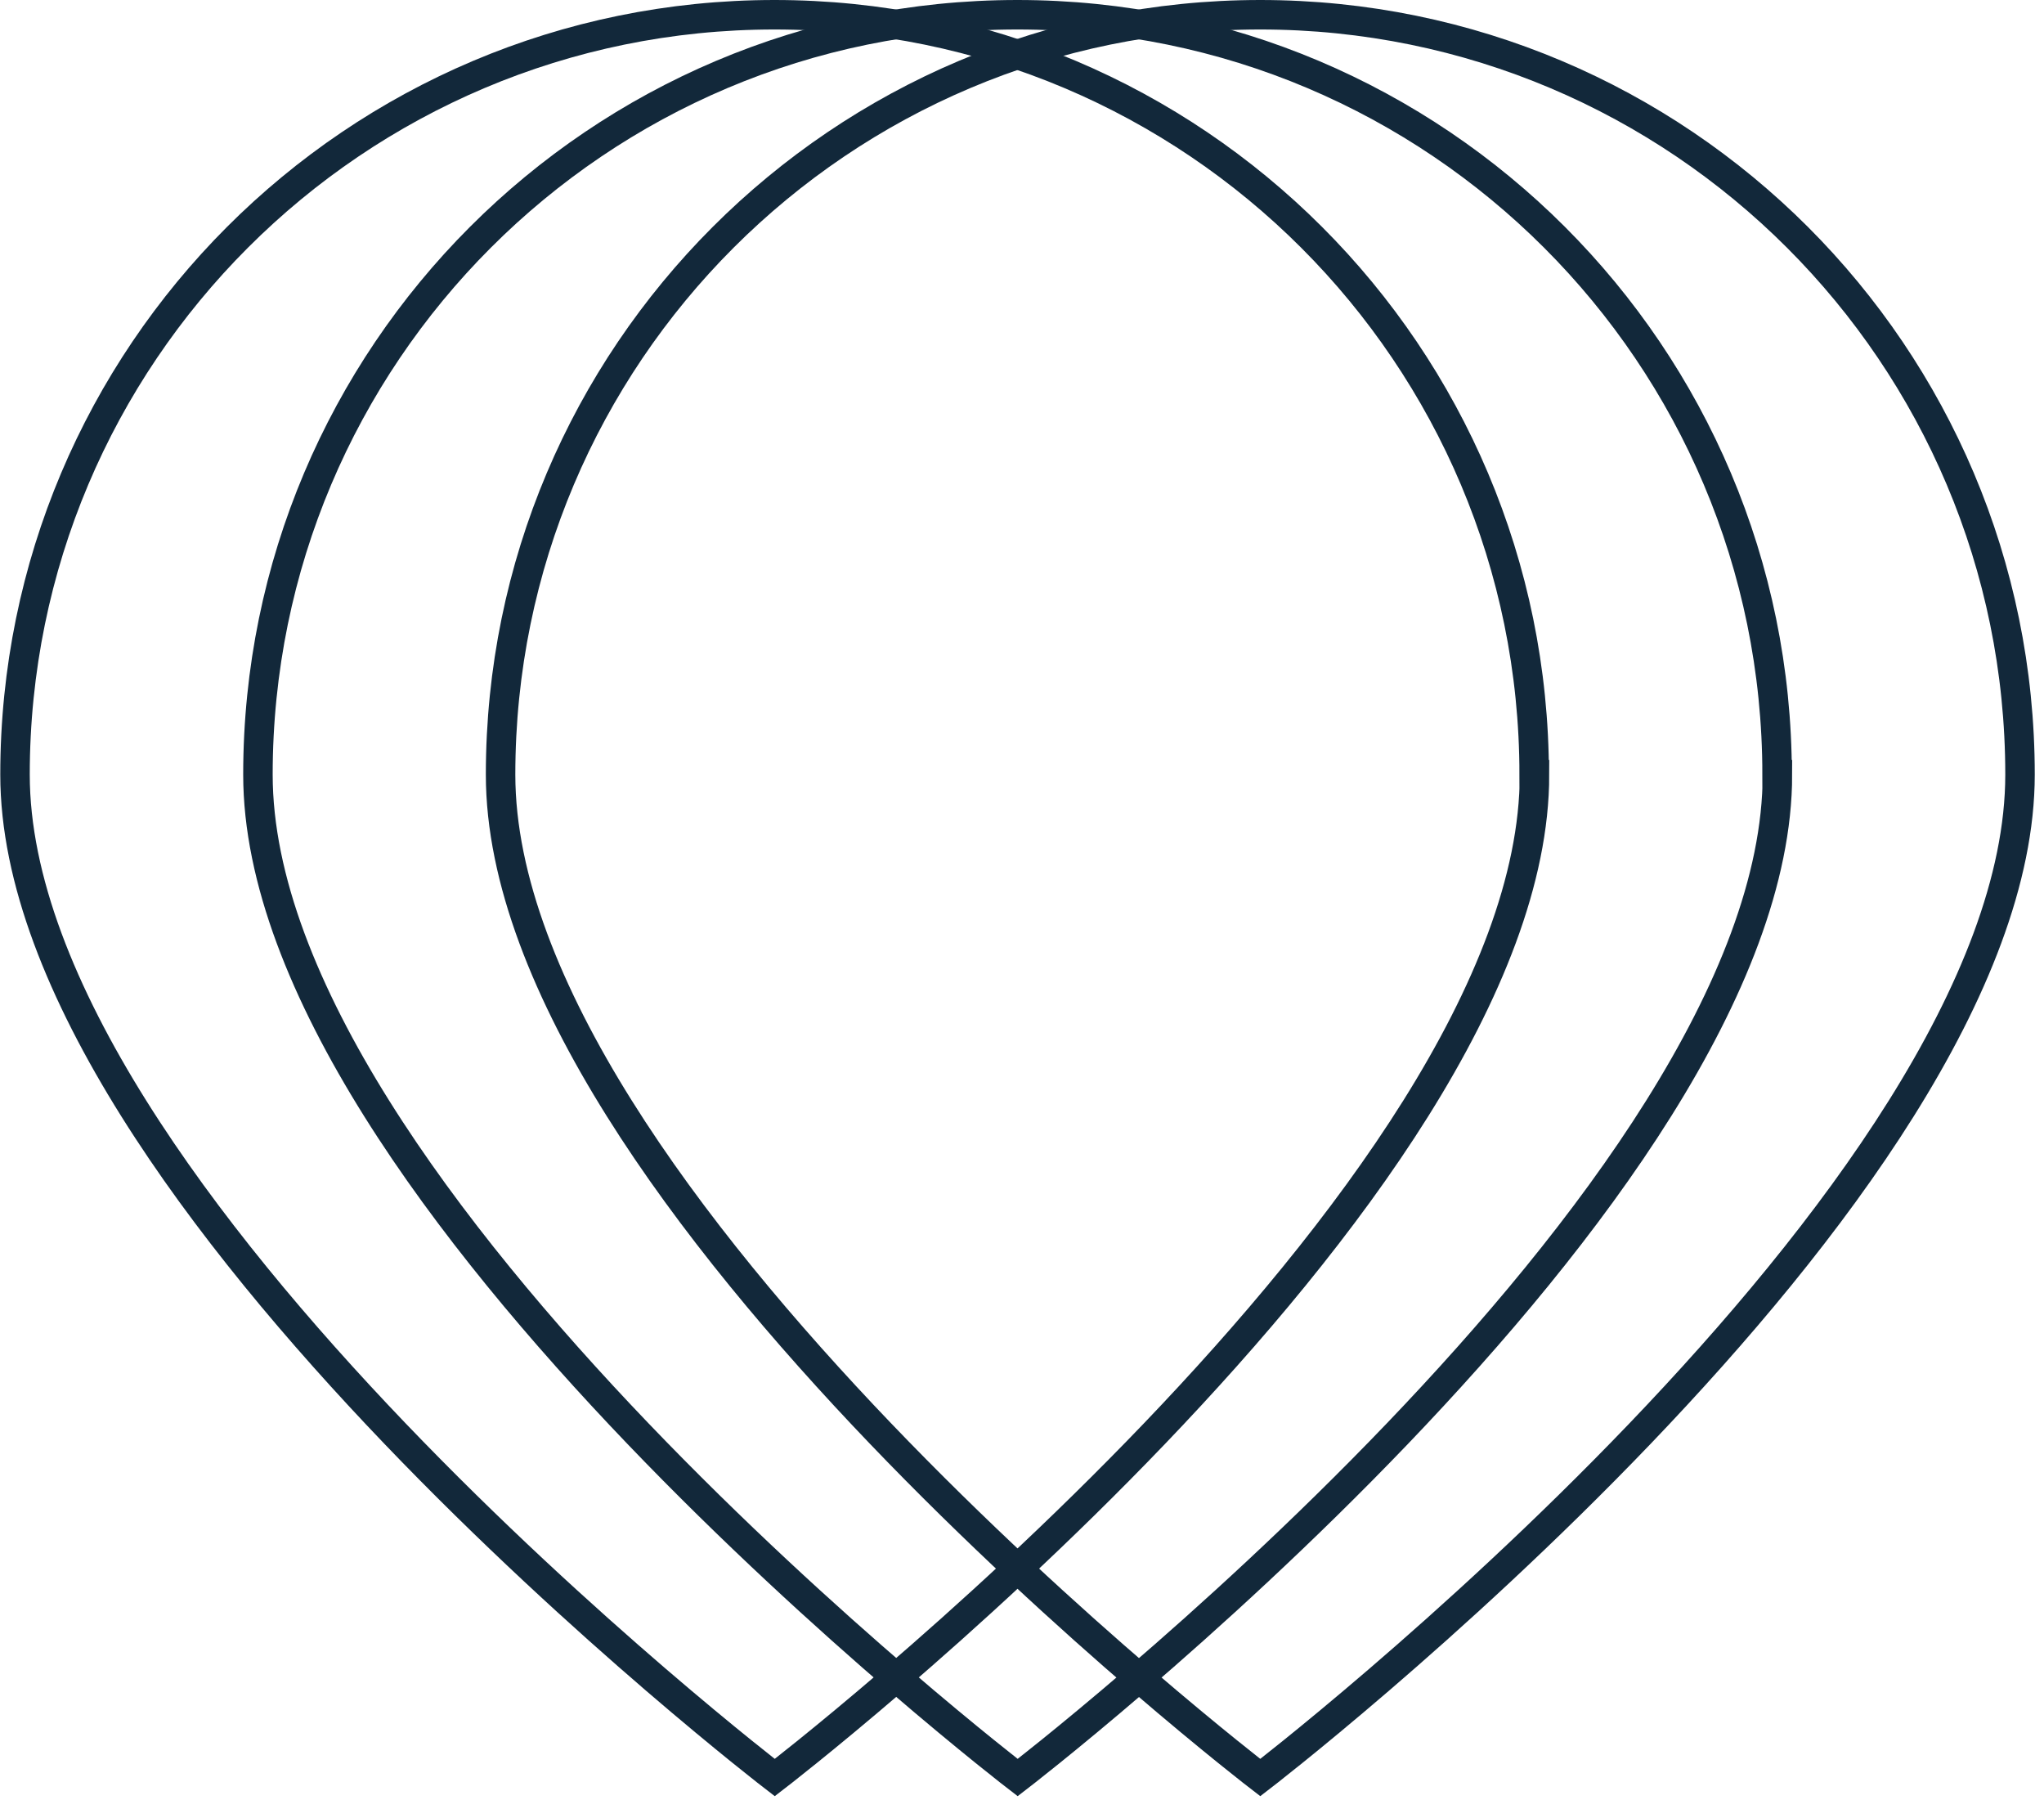 <svg width="52" height="46" viewBox="0 0 52 46" fill="none" xmlns="http://www.w3.org/2000/svg">
<g clip-path="url(#clip0_39_235)">
<path d="M45.218 19.702C45.218 30.375 25.89 45.21 25.89 45.21C25.89 45.21 6.562 30.375 6.562 19.702C6.562 9.03 15.21 0.375 25.883 0.375C36.555 0.375 45.21 9.03 45.21 19.702H45.218Z" stroke="#12283A" stroke-width="0.75" stroke-miterlimit="10"/>
<path d="M51.39 19.702C51.39 30.375 32.062 45.21 32.062 45.21C32.062 45.21 12.735 30.375 12.735 19.702C12.735 9.03 21.39 0.375 32.062 0.375C42.735 0.375 51.39 9.03 51.39 19.702Z" stroke="#12283A" stroke-width="0.75" stroke-miterlimit="10"/>
<path d="M39.038 19.702C39.038 30.375 19.71 45.21 19.71 45.21C19.71 45.21 0.382 30.375 0.382 19.702C0.382 9.03 9.03 0.375 19.703 0.375C30.375 0.375 39.03 9.03 39.03 19.702H39.038Z" stroke="#12283A" stroke-width="0.75" stroke-miterlimit="10"/>
</g>
<defs>
<clipPath id="clip0_39_235">
<rect width="51.765" height="45.69" fill="white"/>
</clipPath>
</defs>
</svg>
